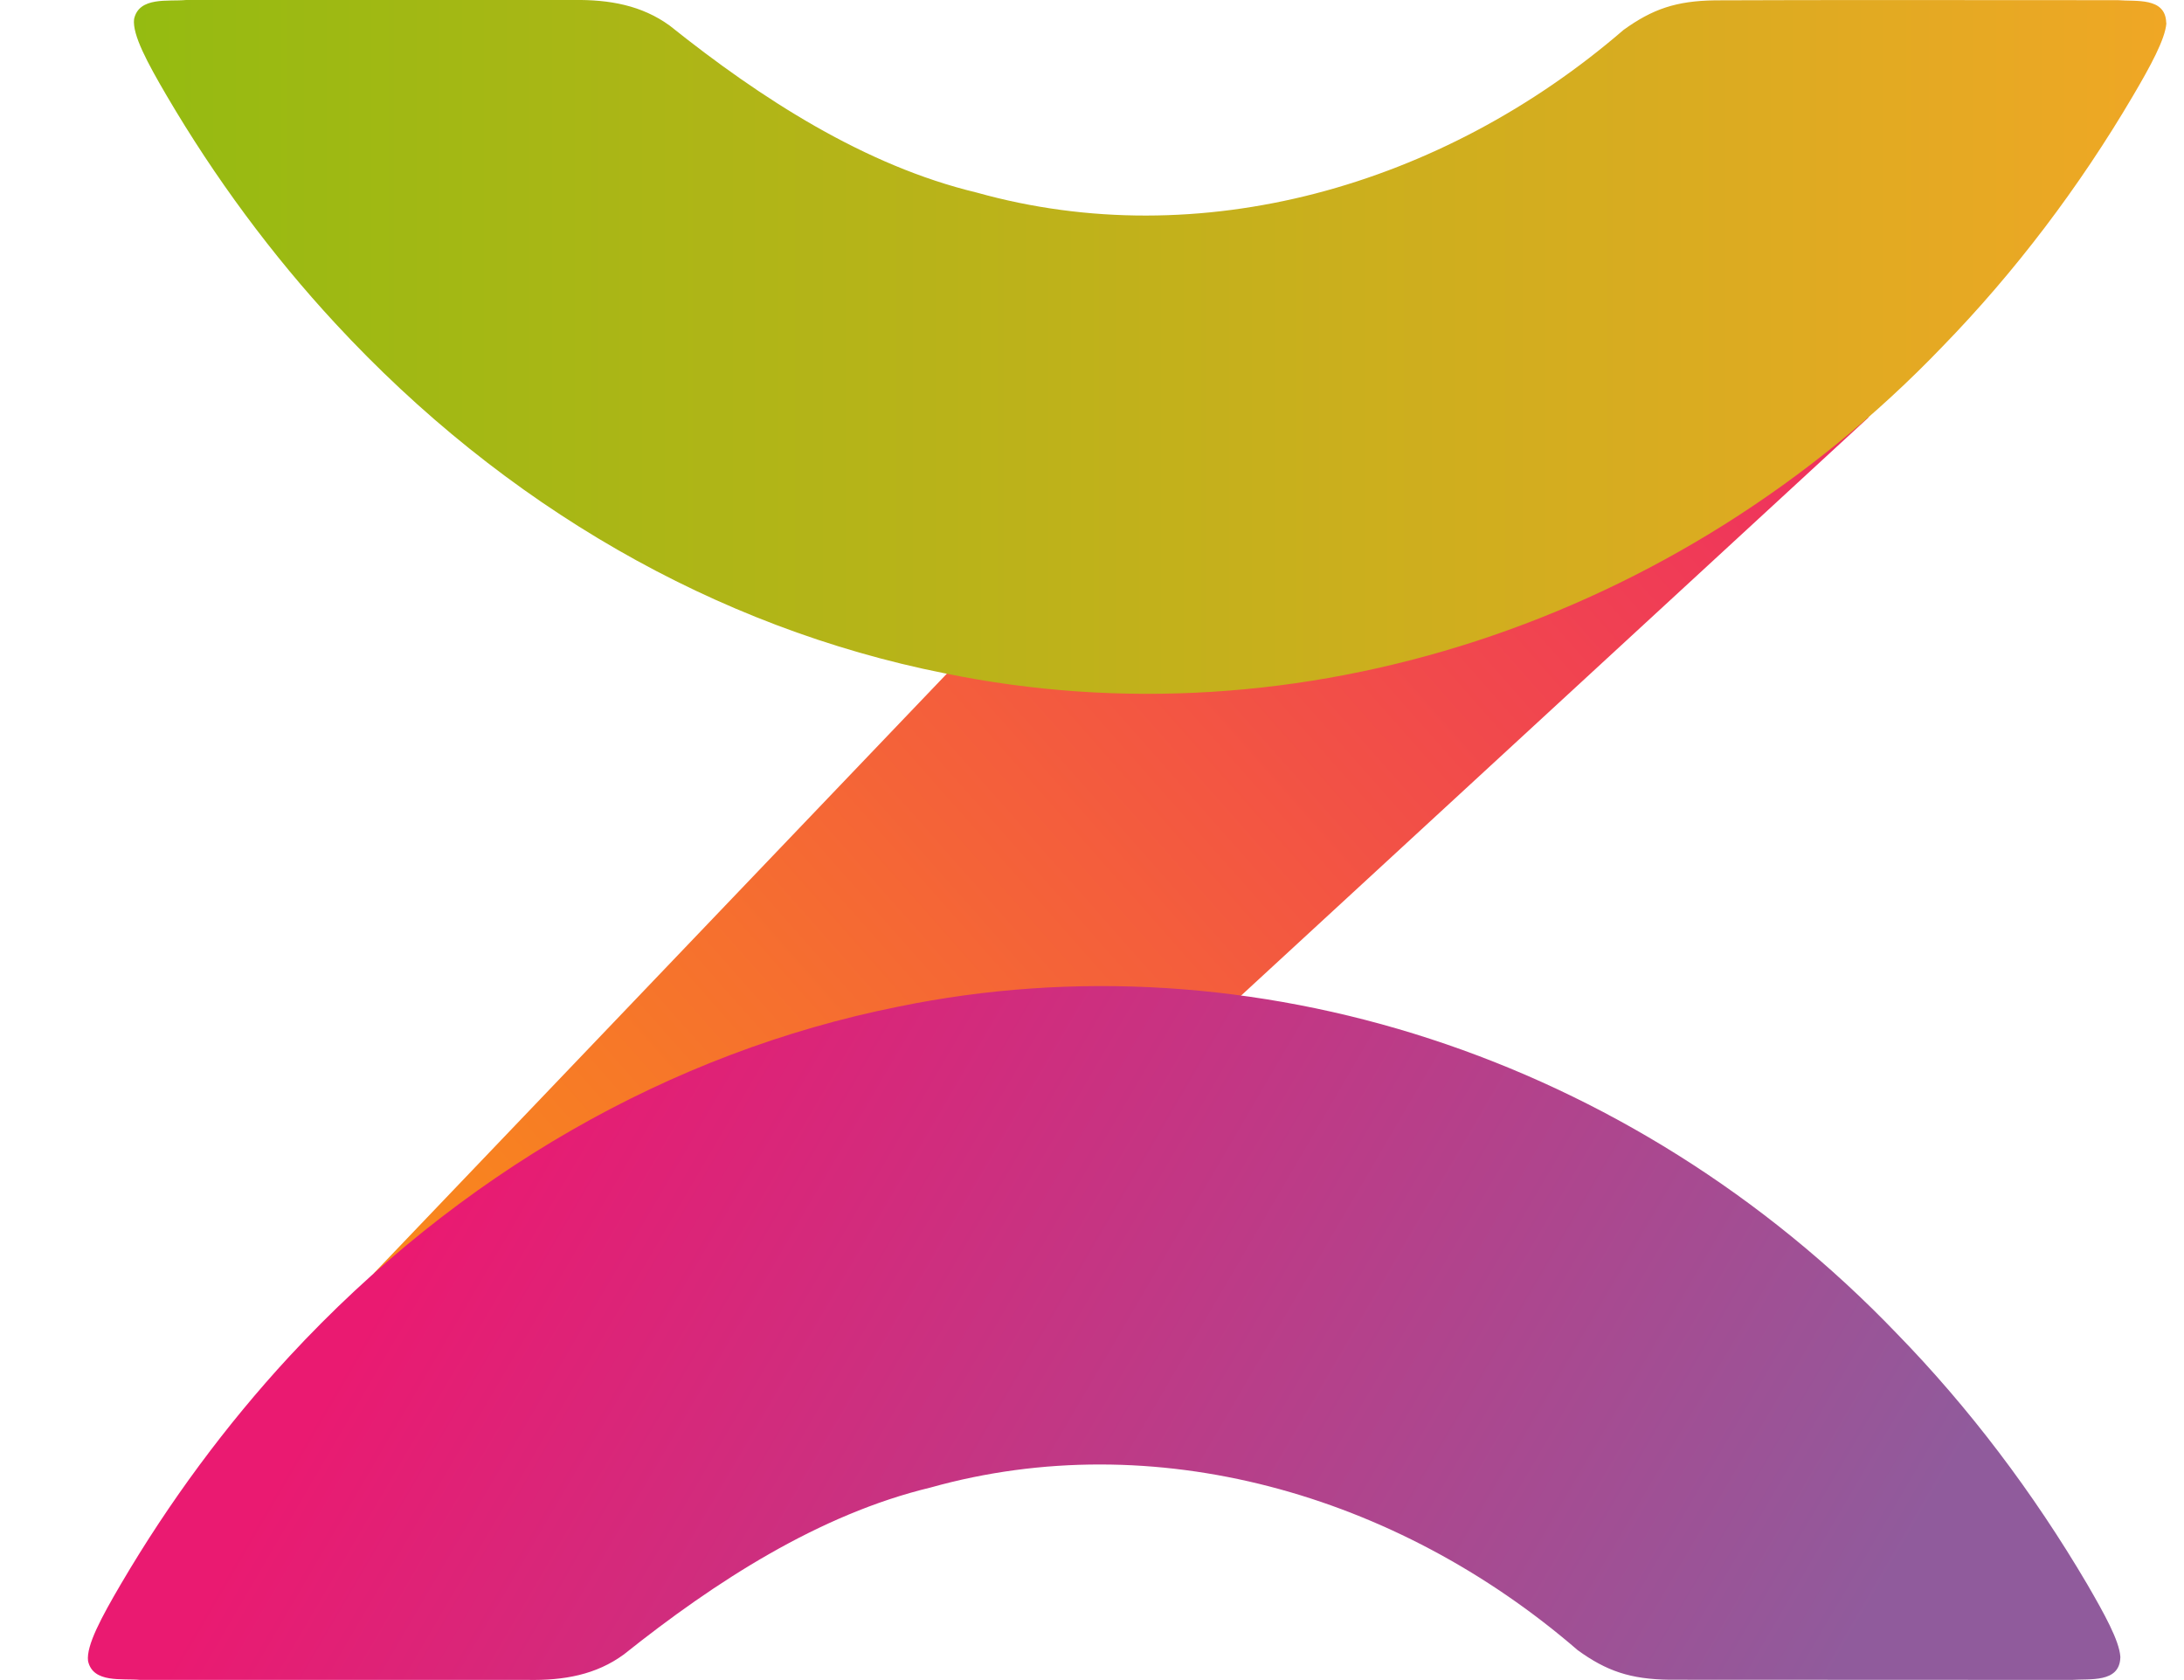 <svg width="13" height="10" viewBox="0 0 13 10" fill="none" xmlns="http://www.w3.org/2000/svg">
<path d="M7.117 6.175L2.223 7.581L6.431 3.178L11.125 2.482L7.117 6.175Z" fill="url(#paint0_linear_494_692)"/>
<path d="M12.621 9.86C12.614 9.765 12.528 9.609 12.423 9.428C12.102 8.883 11.72 8.378 11.291 7.938C9.708 6.287 7.448 5.559 5.346 5.992C3.987 6.264 2.727 6.988 1.721 8.075C1.346 8.481 1.007 8.939 0.72 9.428C0.604 9.626 0.513 9.794 0.524 9.886C0.553 10.021 0.728 9.989 0.834 9.999H3.141C3.355 10.003 3.548 9.969 3.714 9.847C4.258 9.413 4.877 9.013 5.539 8.854C6.867 8.482 8.309 8.887 9.391 9.822C9.562 9.946 9.704 9.995 9.937 9.998L12.333 9.999C12.44 9.991 12.615 10.018 12.621 9.867V9.861V9.86Z" fill="url(#paint1_linear_494_692)"/>
<path d="M12.894 0.133C12.888 -0.018 12.713 0.01 12.606 0.001C12.029 0.001 10.759 -0.001 10.21 0.002C9.977 0.005 9.836 0.054 9.664 0.178C8.582 1.112 7.14 1.518 5.813 1.146C5.15 0.987 4.531 0.588 3.987 0.153C3.821 0.032 3.628 -0.003 3.414 0H1.107C1.002 0.01 0.827 -0.022 0.798 0.114C0.787 0.206 0.877 0.373 0.993 0.571C1.28 1.06 1.619 1.518 1.995 1.924C3 3.011 4.26 3.736 5.62 4.007C7.721 4.44 9.981 3.713 11.564 2.061C11.993 1.62 12.376 1.115 12.696 0.571C12.802 0.391 12.887 0.234 12.895 0.14L12.894 0.133Z" fill="url(#paint2_linear_494_692)"/>
<defs>
<linearGradient id="paint0_linear_494_692" x1="10.126" y1="0.994" x2="1.526" y2="8.593" gradientUnits="userSpaceOnUse">
<stop stop-color="#EE2C62"/>
<stop offset="1" stop-color="#FA9512"/>
</linearGradient>
<linearGradient id="paint1_linear_494_692" x1="9.803" y1="11.893" x2="2.367" y2="7.551" gradientUnits="userSpaceOnUse">
<stop stop-color="#905B9C"/>
<stop offset="1" stop-color="#EA1A71"/>
</linearGradient>
<linearGradient id="paint2_linear_494_692" x1="0.797" y1="2.065" x2="12.894" y2="2.065" gradientUnits="userSpaceOnUse">
<stop stop-color="#95BB11"/>
<stop offset="1" stop-color="#EFA725"/>
</linearGradient>
</defs>
</svg>
